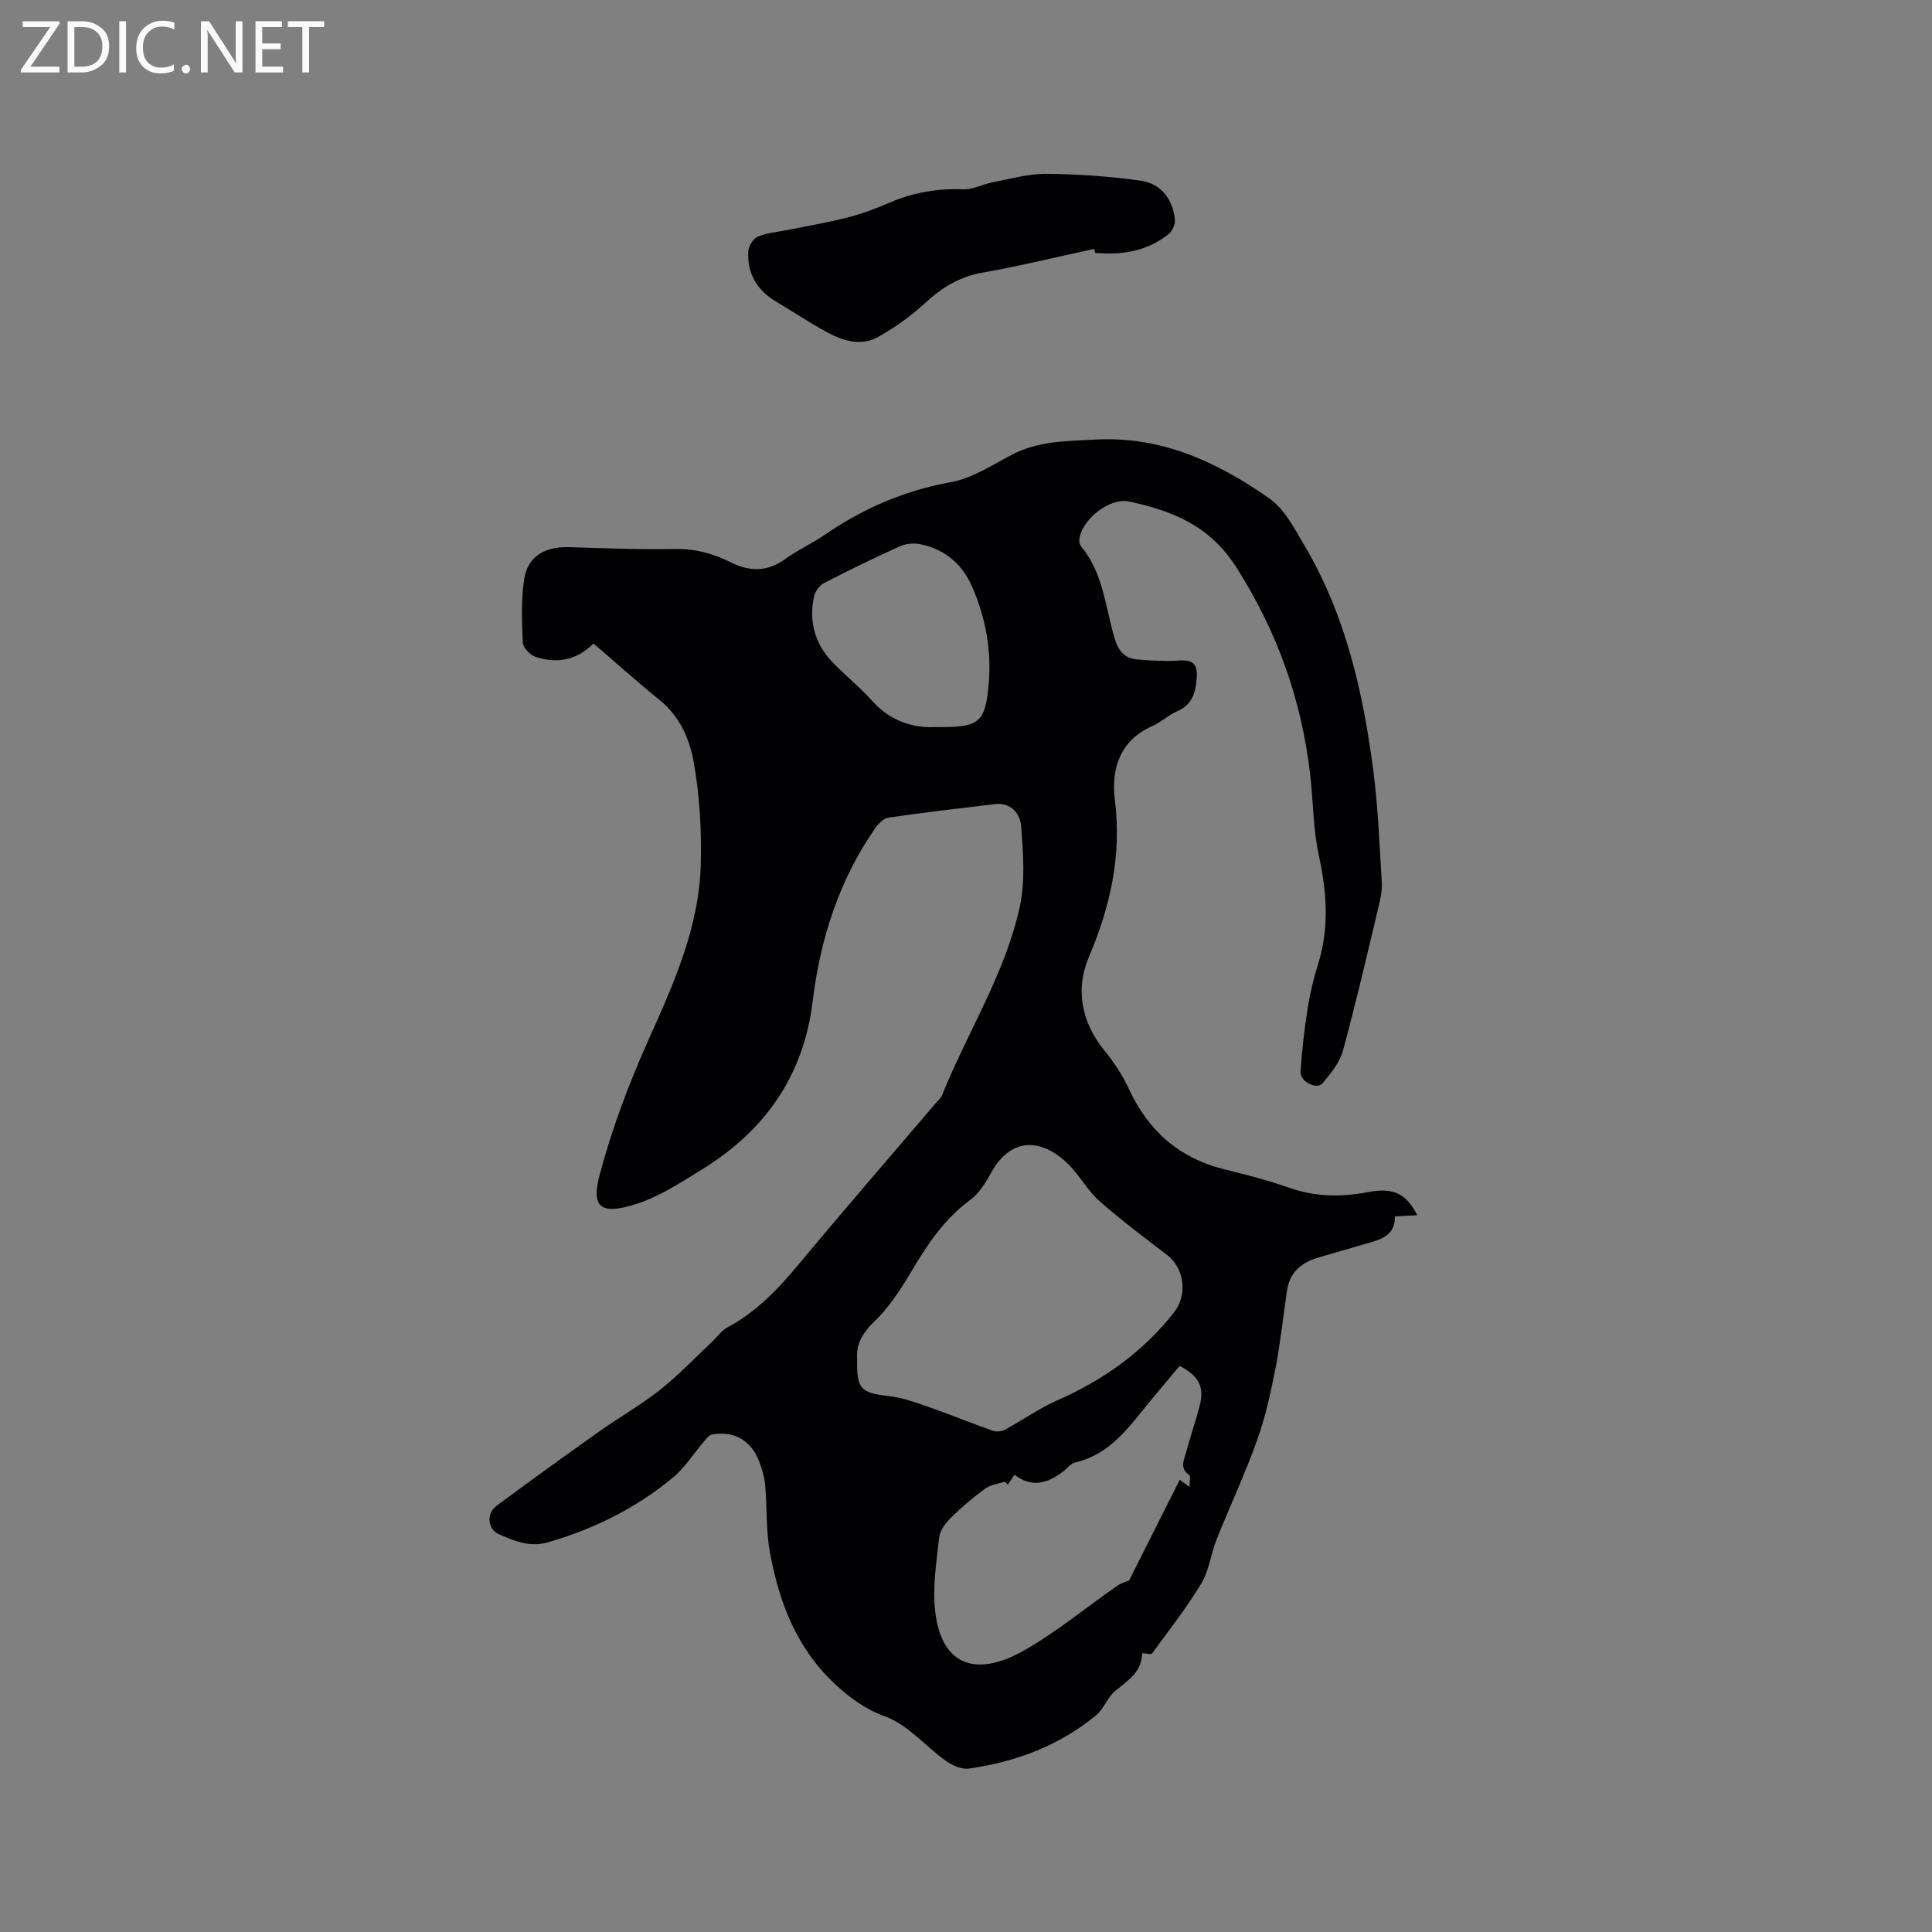 <svg enable-background="new 0 0 400 400" viewBox="0 0 400 400" xmlns="http://www.w3.org/2000/svg"><rect x="0" y="0" width="400" height="400" fill="#808080" stroke="none"/><path d="m122.87 133.23c-3.51 3.55-7.66 4.2-12.05 2.74-1.1-.37-2.53-1.89-2.58-2.94-.2-4.39-.38-8.88.3-13.2.73-4.65 4.32-6.7 9.25-6.55 7.31.22 14.63.53 21.93.38 4.2-.08 7.95.95 11.58 2.76 3.95 1.98 7.61 1.99 11.32-.71 2.56-1.86 5.51-3.19 8.12-4.98 7.95-5.46 16.49-9.16 26.1-10.9 4.43-.8 8.56-3.53 12.67-5.69 5.49-2.88 11.38-2.81 17.3-3.13 13.67-.75 25.3 4.68 36 12.19 3.18 2.23 5.24 6.3 7.31 9.81 8.51 14.42 12.13 30.41 14.24 46.77.97 7.55 1.25 15.2 1.72 22.81.1 1.55-.2 3.17-.56 4.7-2.41 10.09-4.74 20.21-7.47 30.22-.67 2.46-2.52 4.72-4.21 6.75-1.2 1.44-4.71-.32-4.58-2.36.28-4.32.77-8.64 1.44-12.92.49-3.13 1.21-6.26 2.16-9.27 2.38-7.51 1.86-14.89.21-22.49-1.21-5.54-1.17-11.34-1.83-17.01-1.8-15.37-6.77-29.36-15.19-42.63-5.6-8.83-13.29-11.79-22.24-13.74-4.12-.9-9.91 3.77-10.35 7.88-.05.47.11 1.09.4 1.44 4.55 5.48 4.98 12.5 6.89 18.93.83 2.79 2.13 4.25 4.82 4.46 2.72.21 5.47.4 8.18.22 3.28-.22 4.26.56 4 3.86-.22 2.87-.99 5.31-3.99 6.61-1.83.79-3.36 2.27-5.18 3.08-6.78 2.99-8.54 8.95-7.76 15.23 1.44 11.57-.91 22.09-5.41 32.68-2.75 6.47-1.58 13.3 3.16 19.15 1.98 2.44 3.79 5.14 5.11 7.98 4.03 8.75 10.45 14.43 19.87 16.75 4.52 1.11 9.05 2.28 13.43 3.82 5.38 1.89 10.71 1.93 16.23.88 5.33-1.01 7.95.33 10.22 4.8-1.51.08-2.96.15-4.63.23.06 4.08-3.02 4.81-6 5.66-3.26.93-6.51 1.89-9.76 2.83-3.52 1.02-6.02 3.03-6.58 6.87-.79 5.34-1.34 10.72-2.37 16.01-.99 5.05-2.09 10.14-3.82 14.97-2.49 6.97-5.65 13.7-8.4 20.58-1.19 2.98-1.53 6.4-3.15 9.08-3.05 5.05-6.72 9.73-10.21 14.5-.19.26-1.11-.02-2.05-.06.01 3.7-2.77 5.57-5.46 7.71-1.66 1.32-2.42 3.77-4.06 5.13-7.62 6.31-16.6 9.65-26.29 11.04-1.51.22-3.46-.63-4.79-1.57-4.25-3.03-7.88-7.49-12.55-9.19-4.23-1.55-7.32-3.86-10.39-6.7-7.98-7.38-11.63-16.99-13.52-27.31-.83-4.55-.57-9.29-.98-13.93-.15-1.66-.65-3.33-1.25-4.9-1.67-4.36-5.24-6.38-9.75-5.56-.58.11-1.11.78-1.55 1.3-2.2 2.56-4.04 5.53-6.59 7.65-7.59 6.29-16.25 10.58-25.76 13.35-3.9 1.13-7.01-.27-10.22-1.65-2.37-1.03-2.64-4.3-.5-5.89 7.06-5.23 14.18-10.37 21.35-15.45 4.15-2.94 8.61-5.46 12.58-8.61 3.86-3.07 7.27-6.7 10.88-10.09 1-.94 1.83-2.17 3-2.79 5.92-3.16 10.4-7.83 14.64-12.93 9.36-11.25 18.95-22.3 28.44-33.44.48-.56 1.1-1.09 1.37-1.74 5.24-13.05 13.05-25.09 16.07-38.96 1.16-5.35.71-11.15.29-16.7-.19-2.48-2.04-4.98-5.43-4.57-7.35.88-14.72 1.73-22.04 2.8-1.03.15-2.12 1.3-2.79 2.26-7.48 10.78-11.34 22.91-12.91 35.8-1.88 15.44-9.91 26.78-22.92 34.79-4.32 2.66-8.69 5.54-13.44 7.09-7.94 2.6-9.46.45-7.69-6.17 2.52-9.44 6.01-18.72 10.02-27.66 5.28-11.77 10.56-23.48 10.87-36.57.17-7.05-.24-14.24-1.49-21.17-.85-4.73-2.94-9.44-7.09-12.77-4.62-3.73-9.03-7.7-13.64-11.65zm54.59 147.91c-.14 6.5.74 7.25 6.57 7.9 2.68.3 5.33 1.24 7.91 2.14 4.58 1.6 9.07 3.44 13.64 5.05.74.26 1.85.11 2.56-.27 3.6-1.95 6.98-4.37 10.7-6.01 9.54-4.2 17.77-9.99 24.24-18.25 2.8-3.57 2.19-9.07-1.44-11.86-4.78-3.66-9.61-7.28-14.11-11.26-2.42-2.15-4-5.23-6.32-7.52-5.19-5.15-11.66-6-15.92 1.61-1.17 2.09-2.51 4.36-4.38 5.73-5.27 3.88-8.77 9.03-12.04 14.54-2.25 3.79-4.7 7.66-7.85 10.66-2.58 2.47-3.76 4.9-3.56 7.54zm31.18 26.24c-.19-.21-.38-.41-.57-.62-1.36.45-2.93.62-4.05 1.42-2.48 1.79-4.85 3.79-7.03 5.94-1.13 1.11-2.36 2.66-2.53 4.12-.57 5.13-1.43 10.4-.83 15.45 1.37 11.51 8.8 13.45 18.33 8.05 6.78-3.84 12.87-8.92 19.31-13.38.95-.66 2.12-.98 2.5-1.14 3.6-7.16 7.01-13.95 10.48-20.85.56.4 1.07.77 2.02 1.46 0-1.18.27-2.23-.04-2.44-2.11-1.42-1.05-3.2-.63-4.82.86-3.27 2.01-6.46 2.83-9.74.93-3.76-.3-6.03-4.2-8.03-1.98 2.37-4.02 4.77-6.03 7.2-4.36 5.3-8.27 11.12-15.63 12.8-.84.19-1.52 1.11-2.26 1.7-3.81 3.03-7.06 3.33-10.24.83-.47.7-.95 1.37-1.43 2.05zm-14.95-156.85c8.96.11 10.22-.81 10.97-8.48.7-7.16-.55-14.12-3.46-20.72-2.06-4.65-5.66-7.62-10.64-8.65-1.34-.28-3-.14-4.24.42-5.29 2.39-10.52 4.94-15.68 7.6-.93.48-1.85 1.68-2.08 2.71-1.17 5.21.15 9.88 3.85 13.74 2.63 2.75 5.65 5.14 8.18 7.97 3.87 4.34 8.74 5.64 13.1 5.41z" fill="#010104"/><path d="m226.55 51.53c-7.71 1.67-15.38 3.55-23.14 4.92-4.72.83-8.34 3.05-11.79 6.21-2.99 2.75-6.37 5.2-9.93 7.16-3.39 1.87-7.08.79-10.32-.96-3.63-1.95-7.07-4.27-10.62-6.37-4-2.37-6.12-5.85-5.82-10.49.07-1.08 1.03-2.65 1.97-3.02 2.02-.81 4.29-.98 6.46-1.42 4.12-.84 8.28-1.53 12.34-2.59 2.96-.77 5.85-1.88 8.67-3.09 4.86-2.09 9.86-2.88 15.15-2.69 1.96.07 3.94-1.06 5.95-1.44 3.72-.71 7.47-1.79 11.19-1.76 6.52.06 13.09.51 19.55 1.43 4.12.59 6.56 3.74 7.04 7.95.11.97-.47 2.4-1.22 3.02-4.44 3.63-9.71 4.47-15.29 3.97-.08-.28-.13-.55-.19-.83z" fill="#010104"/><g fill="#fbfafa"><path d="m12.4 4.8-6.1 9h6v1.2h-8v-.5l6.1-8.9h-5.7v-1.2h7.6v.4z"/><path d="m14 15v-10.6h3c1.6 0 2.9.5 4 1.4s1.6 2.2 1.6 3.8-.5 3-1.6 3.9-2.4 1.5-4 1.5zm1.4-9.4v8.2h1.6c1.3 0 2.4-.4 3.1-1.1s1.1-1.8 1.1-3.1-.4-2.3-1.2-3-1.8-1-3.1-1z"/><path d="m26.1 4.4v10.6h-1.4v-10.6z"/><path d="m36.1 14.6c-.8.4-1.8.6-2.9.6-1.5 0-2.7-.5-3.6-1.4s-1.4-2.2-1.4-3.8c0-1.7.5-3.1 1.5-4.1s2.3-1.6 3.9-1.6c1 0 1.8.1 2.5.4v1.4c-.8-.4-1.6-.6-2.5-.6-1.2 0-2.1.4-2.9 1.2s-1.1 1.8-1.1 3.2c0 1.3.3 2.3 1 3s1.6 1.1 2.7 1.1c1 0 2-.2 2.7-.7v1.3z"/><path d="m37.6 14.3c0-.2.1-.5.3-.6s.4-.3.6-.3c.3 0 .5.1.6.3s.3.4.3.6-.1.4-.3.6-.4.3-.6.3c-.3 0-.5-.1-.6-.3s-.3-.4-.3-.6z"/><path d="m50.2 15h-1.6l-5.3-8.2c-.2-.2-.3-.5-.4-.7 0 .2.1.7.1 1.5v7.4h-1.4v-10.6h1.7l5.2 8.1c.2.4.4.6.4.7 0-.3-.1-.8-.1-1.5v-7.3h1.4z"/><path d="m58.6 15h-5.7v-10.6h5.5v1.2h-4.1v3.4h3.8v1.2h-3.8v3.6h4.3z"/><path d="m67.1 5.6h-3.1v9.4h-1.4v-9.4h-3v-1.2h7.5z"/></g></svg>